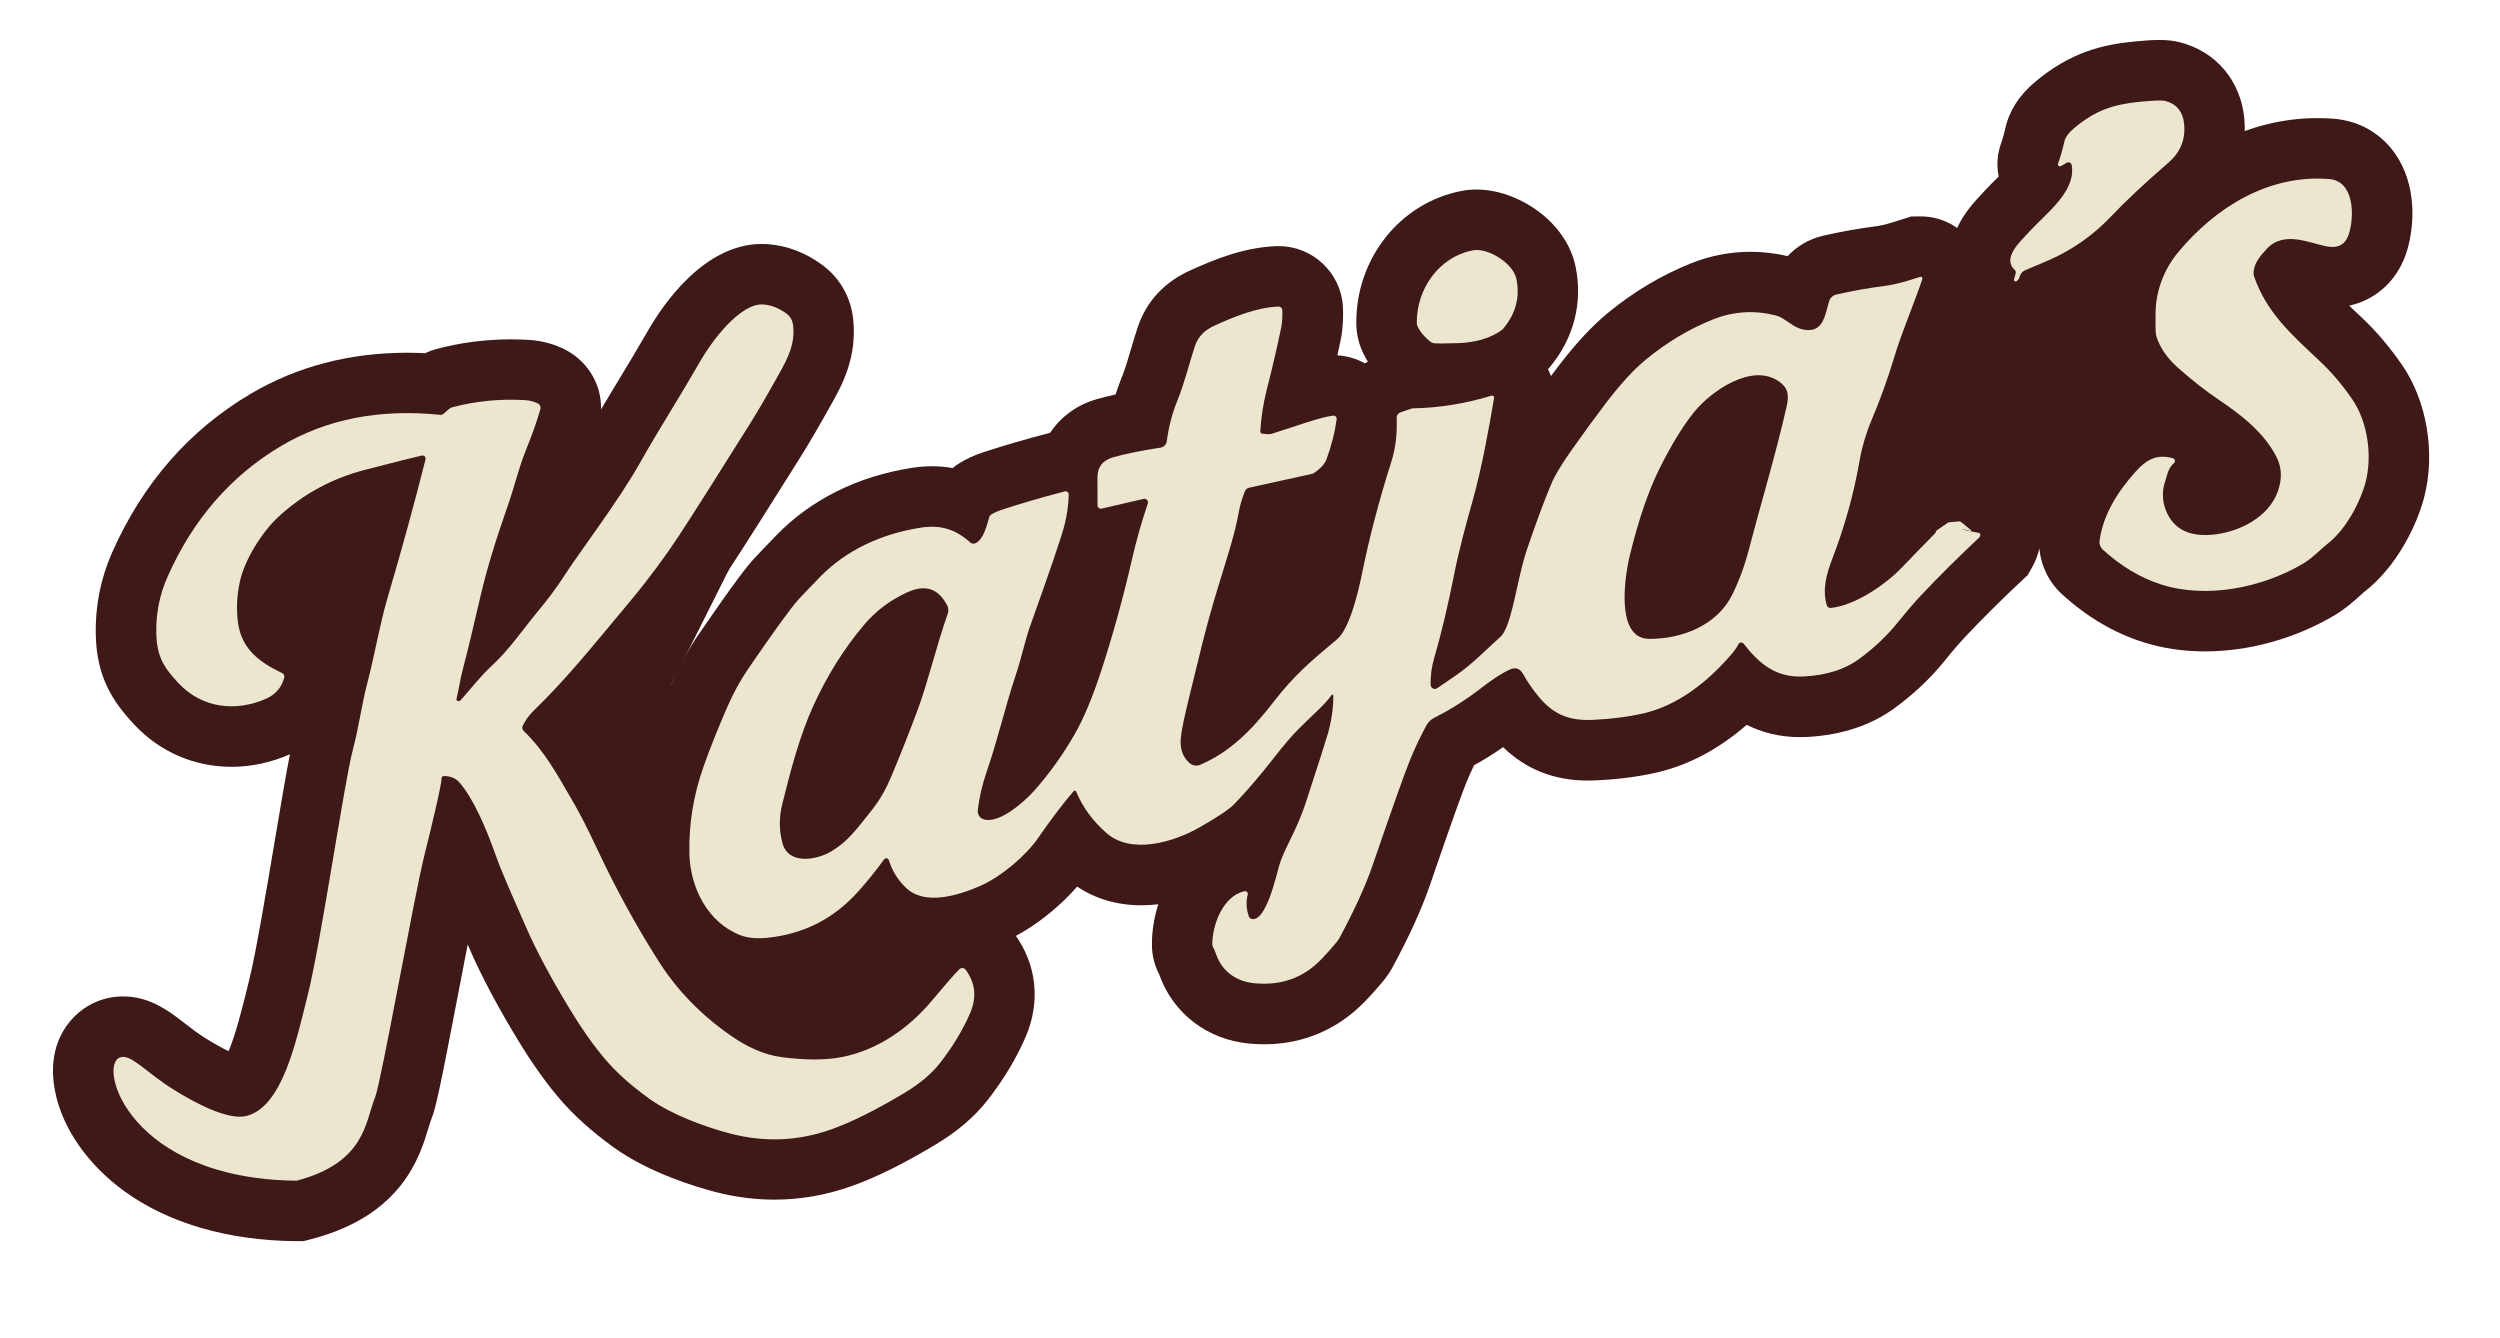 <?xml version="1.0" encoding="UTF-8"?>
<svg xmlns="http://www.w3.org/2000/svg" id="Ebene_1" data-name="Ebene 1" viewBox="0 0 595.28 318.93" width="200" height="107">
  <path d="M572.3,86.95c-2.91-4.22-6.14-8.01-9.6-11.27,0,0-2.42-2.28-2.97-2.79,6.55-1.41,11.77-6.26,13.82-13.16,1.9-6.38,2.18-15.75-2.75-22.94-3.42-4.98-8.65-7.99-14.74-8.48-1.28-.1-2.58-.15-3.86-.15-16.4,0-32.15,8.09-44.35,22.79-3.25,3.92-5.63,8.43-7.08,13.19l-20,8.89-8.74-3.09c1.02-4.19.18-8.67-2.36-12.19-2.78-3.85-7.28-6.15-12.03-6.15l-2.38.02-2.52.81c-1.89.61-4.04,1.29-5.53,1.48-4.35.55-8.7,1.33-13.02,2.32-3.24.76-6.12,2.47-8.35,4.84-2.91-.68-5.88-1.03-8.83-1.03-4.86,0-9.64.93-14.23,2.76-7.11,2.85-13.85,6.88-20.01,11.99-3.66,3.03-7.44,7.12-11.58,12.51-.59.77-1.18,1.55-1.78,2.36-.6-1.62-1.48-3.15-2.63-4.5-2.83-3.33-6.96-5.24-11.32-5.24l-2.29.02-2.06.63c-4.95,1.51-9.95,2.32-14.88,2.4l-2.35.04-5.03,1.71c-1.37.48-2.65,1.13-3.8,1.93-2-1.12-4.24-1.79-6.57-1.92.29-1.31.56-2.61.82-3.88.53-2.56.63-5.79.49-7.84-.52-8.03-7.24-14.32-15.28-14.32h-.66c-7.79.34-14.56,3.13-20.28,5.7-6.33,2.83-10.6,7.41-12.69,13.6-.55,1.64-1.05,3.33-1.57,5.09-.75,2.57-1.46,4.99-2.46,7.45-.46,1.15-.88,2.33-1.26,3.53-1.53.34-2.94.69-4.26,1.05-4.89,1.36-8.81,4.25-11.33,8.08l-.12.03c-5.97,1.57-11.39,3.15-16.2,4.74-1.76.6-3.44,1.36-5.15,2.37-.63.39-1.24.81-1.8,1.28-1.6-.29-3.24-.43-4.93-.43-1.53,0-3.11.12-4.69.37-12.93,1.98-24.14,7.55-32.43,16.11-2.91,3.01-4.7,4.89-5.41,5.67-1.63,1.8-4.46,5.34-13.09,17.92-2.42,3.52-4.59,7.48-6.45,11.77-2.4,5.55-4.43,10.64-6.01,15.15-2.94,8.37-4.33,17.03-4.13,25.73.33,14.9,8.72,27.68,21.35,32.56,2.9,1.13,6.13,1.7,9.59,1.7,1.12,0,2.28-.06,3.47-.18,10.52-1.06,19.65-5.07,27.23-11.96,2.89,1.43,6.54,2.47,11.08,2.47,5.13,0,10.66-1.33,16.91-4.06,6.05-2.66,12.56-7.64,17.2-13.03,4.34,2.93,9.57,4.47,15.31,4.47,1.38,0,2.73-.09,4.04-.24-1.02,3.18-1.53,6.48-1.51,9.65,0,2.5.6,4.93,1.75,7.11l.05.14c3.26,9.12,11.42,15.37,21.3,16.3,1.23.12,2.46.18,3.65.18,9.28,0,17.58-3.53,24.02-10.2,1.74-1.8,3.25-3.5,4.63-5.2l.19-.24c.59-.76,1.13-1.56,1.6-2.38l.15-.28c4.07-7.54,7.01-14.01,8.99-19.78,5.51-16.09,7.72-22.06,8.59-24.22.57-1.4,1.2-2.8,1.89-4.23,2.39-1.32,4.64-2.72,6.92-4.32,5.53,5.36,12.2,7.97,20.28,7.97.66,0,1.33-.02,2.02-.05,5.28-.26,10.11-.89,14.37-1.88,7.56-1.75,14.73-5.55,21.42-11.36,3.47,1.73,7.69,2.94,12.75,2.94.62,0,1.26-.02,1.91-.06,8.11-.47,15.08-2.81,20.7-6.94,4.5-3.31,8.42-7,11.65-10.98,2.5-3.09,4.05-4.83,4.89-5.73,4.29-4.55,8.82-9.05,13.46-13.39l1.65-1.54,1.1-1.97c.79-1.42,1.34-2.9,1.68-4.4.37,4.17,2.28,8.11,5.45,10.98,5.89,5.35,12.36,9.17,19.23,11.36,4.61,1.47,9.59,2.22,14.79,2.22,10.55,0,21.5-3.05,30.84-8.57,2.67-1.58,4.75-3.46,6.27-4.83.32-.29.61-.56.82-.74,7.81-5.99,12.61-15.92,14.35-22.59,2.76-10.56.67-22.99-5.31-31.65Z" fill="#3f1818"/>
  <g>
    <path d="M480.22,81.54c-4.55,0-8.93-2.15-11.72-5.75-1.87-2.41-2.92-5.25-3.09-8.2-.53-1.58-.83-3.24-.89-4.94-.25-8.1,5.01-13.66,7.83-16.64l.66-.71c.89-.97,1.94-2.01,3.06-3.11.03-.03.06-.06.09-.09-.54-2.67-.34-5.48.64-8.11.3-.83.63-1.99.94-3.37.92-4.15,3.3-7.88,7.04-11.04,8.64-7.28,16.44-8.95,23.58-9.67,2.62-.26,4.57-.38,6.14-.38,1.8,0,3.31.16,4.74.51,8.81,2.22,14.72,9.28,15.51,18.43.71,8.2-2.36,15.71-8.64,21.16-5.3,4.59-9.57,8.59-12.71,11.9-5.45,5.75-11.93,10.33-19.24,13.59-.12.05-.98.43-2.56,1.1-.47.53-.98,1.05-1.54,1.55-2.84,2.47-6.29,3.76-9.86,3.76Z" fill="#3f1818"/>
    <path d="M481.04,66.35c-.04.15-.23.38-.56.67-.3.26-.75-.02-.65-.41l.4-1.48c.07-.27-.02-.55-.22-.74-3.09-2.88,1.21-6.69,3.64-9.34,3.73-4.07,11.05-9.44,9.92-15.7-.1-.54-.7-.82-1.18-.54l-1.38.79c-.39.22-.84-.16-.69-.58.55-1.5,1.04-3.23,1.49-5.19.24-1.07,1-2.14,2.27-3.21,5.18-4.36,9.4-5.71,15.74-6.35,3.25-.32,5.25-.39,6.01-.21,2.78.7,4.31,2.59,4.57,5.68.31,3.59-.93,6.59-3.73,9.02-5.68,4.91-10.25,9.2-13.73,12.87-4.16,4.39-9.04,7.84-14.65,10.34-.27.12-2.2.95-5.79,2.46-.75.32-1.23.96-1.46,1.91Z" fill="#ece6cf"/>
    <path d="M517.97,110.41c-1.46,1.24-1.69,3.16-2.15,4.51-1.3,3.79.05,8.25,2.95,10.64,1.93,1.59,4.65,2.24,8.16,1.96,6.33-.52,13.64-4.07,15.84-10.46,1.02-2.94.89-5.65-.37-8.12-3-5.85-8.43-10.03-13.79-13.64-3.1-2.09-6.36-4.64-9.77-7.67-2.53-2.25-4.24-4.76-5.11-7.52-.15-.47-.2-2.35-.15-5.65.08-5.31,2.13-10.4,5.38-14.31,8.97-10.8,21.63-18.58,35.98-17.46,6.02.48,6.05,8.69,4.79,12.92-.77,2.59-2.49,3.64-5.16,3.17-4.34-.77-10.33-3.9-14.5.58-1.54,1.65-3.17,3.59-3.13,5.85,0,.25.05.5.14.74,2.98,8.63,8.93,13.83,15.74,20.24,2.72,2.56,5.26,5.54,7.61,8.95,3.85,5.58,4.82,13.75,3.23,19.83-1.18,4.54-4.62,11.3-9.17,14.78-1.46,1.12-3.47,3.3-5.65,4.6-9.87,5.84-23.11,8.47-33.91,5.03-4.91-1.56-9.55-4.33-13.92-8.3-.6-.55-.89-1.35-.79-2.14.86-6.34,4.41-11.83,8.69-16.58,2.56-2.86,5.1-4.12,8.79-3.1.52.15.68.82.26,1.17Z" fill="#ece6cf"/>
    <path d="M343.12,96.32c-1.59,0-2.59-.05-3.57-.19-2.96-.41-5.74-1.61-8.04-3.48-2.91-2.35-5.18-5.1-6.74-8.16-1.11-2.21-1.72-4.64-1.78-7.07v-.24c-.15-15.49,10.4-28.81,25.08-31.65,1.18-.23,2.39-.34,3.62-.34,9.57,0,21.33,7.4,23.59,18.42,1.77,8.6-.44,17.13-6.22,24.02-1.03,1.2-2.1,2.18-3.28,3-5.03,3.52-11.22,5.41-18.38,5.62-1.84.05-3.26.07-4.28.07Z" fill="#3f1818"/>
    <path d="M337.41,77.05c-.08-8.06,5.18-15.77,13.41-17.36,3.47-.67,9.57,3.02,10.34,6.82.89,4.34-.15,8.3-3.14,11.86-.14.16-.29.31-.47.43-2.72,1.9-6.24,2.91-10.55,3.03-3.09.08-4.92.09-5.49.02-.33-.05-.64-.18-.89-.39-1.36-1.1-2.36-2.28-2.99-3.52-.14-.28-.21-.59-.22-.89Z" fill="#ece6cf"/>
    <path d="M225.44,144.39c-2.06-4.05-5.21-5.11-9.48-3.17-4.11,1.86-7.56,4.46-10.36,7.79-4.74,5.61-8.75,12.01-12.04,19.19-3.3,7.21-5.41,15.34-7.44,23.47-.8,3.22-.79,6.35.04,9.4,1.44,5.27,8.27,3.98,11.66,1.93,4.01-2.43,5.83-5.07,9.57-9.73,1.99-2.49,3.49-5.21,4.59-7.83,2.35-5.57,4.51-11.05,6.51-16.44,2.4-6.49,4.43-15.21,7.08-22.66.22-.64.18-1.35-.12-1.96ZM425.6,96.92c.62-2.76.36-4.4-1.77-5.92-6.49-4.63-16.34,2.34-20.31,7.28-2.74,3.41-5.51,7.96-8.33,13.65-2.56,5.19-4.88,11.95-6.92,20.26-1.3,5.26-3.57,20.11,4.56,20.15,7.89.04,16.24-3.27,19.83-10.59,1.65-3.35,2.98-7.01,4.01-10.96,2.71-10.47,6.33-22.37,8.93-33.86M464.27,124.55l2.41-.23c.19-.02.39.04.53.16l2.34,1.92c.05.05.07.12.03.18-.03.05-.1.08-.17.06-.62-.22-1.36-.41-1.96-.35.05,0,.1.02.15.02,1.26.24,2.51.49,3.77.75.49.1.56.45.22,1.06-4.86,4.54-9.57,9.21-14.12,14.04-1.47,1.56-3.34,3.74-5.61,6.55-2.46,3.03-5.45,5.84-8.98,8.43-3.35,2.46-7.68,3.85-12.99,4.16-6.75.39-10.67-2.87-14.55-7.81-.34-.42-1-.35-1.24.13-.37.75-.95,1.59-1.73,2.49-5.61,6.49-12.65,12.09-20.98,14.02-3.44.79-7.38,1.3-11.84,1.52-5.63.28-9.4-1.16-12.96-5.39-1.46-1.73-2.74-3.59-3.86-5.59-.75-1.33-1.86-1.64-3.33-.93-1.79.85-3.9,2.23-6.33,4.1-3.94,3.04-7.35,5.22-11.48,7.31-.81.41-1.48,1.06-1.91,1.86-1.39,2.59-2.7,5.31-3.9,8.26-1.36,3.37-4.32,11.68-8.87,24.97-1.7,4.98-4.38,10.84-8.03,17.6-.13.23-.28.45-.44.65-1.15,1.41-2.43,2.83-3.83,4.29-4.24,4.4-9.55,6.28-15.92,5.68-4.37-.42-7.69-2.88-9.09-6.8-.35-.98-.62-1.6-.8-1.89-.1-.15-.15-.33-.15-.51-.03-4.71,2.55-11.61,7.67-12.74.48-.11.9.33.78.81-.44,1.73-.35,3.48.29,5.24.09.25.3.45.55.52,3.52,1.08,6.05-10.65,6.66-12.69.4-1.36,1.12-3.09,2.17-5.2,1.91-3.84,3.27-6.99,4.07-9.48,3.21-9.83,5-15.43,5.38-16.8.89-3.21,1.32-6.24,1.29-9.07,0-.22-.28-.3-.4-.12-1.65,2.33-4.31,4.52-7.99,8.21-1.56,1.56-3.58,3.94-6.05,7.11-3.29,4.21-6.38,7.8-9.25,10.76-1.17,1.2-3.95,3.05-8.34,5.55-6.12,3.47-16.11,6.45-22.02,1.31-3.3-2.87-5.71-6.17-7.26-9.91-.1-.25-.43-.31-.61-.1-2.6,3.03-5.42,6.74-8.46,11.15-2.87,4.17-8.72,9.19-13.76,11.41-5.43,2.38-13.35,4.78-17.83.42-1.89-1.84-3.23-4.01-4.01-6.53-.16-.51-.84-.62-1.15-.18-1.83,2.55-3.87,5.1-6.15,7.64-5.8,6.49-13.04,10.18-21.7,11.05-2.55.25-4.68.05-6.41-.62-7.84-3.03-11.98-11.42-12.15-19.43-.16-7,.95-13.88,3.32-20.63,1.47-4.18,3.35-8.92,5.64-14.19,1.49-3.44,3.2-6.56,5.11-9.34,6.15-8.97,10.11-14.44,11.89-16.41.64-.7,2.33-2.48,5.08-5.32,6.4-6.61,14.96-10.46,24.25-11.88,4.71-.72,8.36.53,11.65,3.54.35.32.87.39,1.3.18,1.9-.91,2.66-4.17,3.27-6.23.08-.27.26-.49.5-.64.69-.41,1.46-.75,2.28-1.03,4.37-1.45,9.45-2.93,15.23-4.45.47-.12.92.23.92.72-.03,2.28-.35,4.68-.97,7.19-.63,2.59-3.4,10.74-8.31,24.45-1,2.8-1.99,7.36-3.26,11.18-2.89,8.71-4.24,15.23-6.89,22.9-1.14,3.29-1.89,6.47-2.24,9.53-.1.89.3,1.71,1.01,2.06,3.56,1.76,10.01-3.91,12.47-6.69,3.61-4.08,6.8-8.53,9.57-13.35,2.17-3.78,4.28-8.81,6.34-15.09,2.8-8.56,5.28-17.55,7.43-26.94.99-4.31,2.23-8.66,3.71-13.06.22-.64-.35-1.26-1.01-1.11l-10.01,2.32c-.49.11-.95-.25-.96-.75,0-2.13-.02-4.37-.02-6.69,0-2.52,1.29-4.13,3.87-4.84,2.89-.8,6.61-1.56,11.15-2.26.79-.12,1.41-.75,1.52-1.56.43-3.33,1.22-6.42,2.37-9.28,1.96-4.85,2.96-9.29,4.31-13.32.82-2.42,2.32-3.88,4.91-5.04,4.61-2.07,9.76-4.21,15-4.44.49-.02.91.35.94.84.07,1.02,0,2.89-.22,3.97-.95,4.61-2.09,9.58-3.46,14.91-.85,3.36-1.37,6.71-1.56,10.06-.02.26.18.49.44.52,1.13.15,1.86.17,2.16.07,6.98-2.2,11.51-3.94,14.75-4.36.5-.07.93.37.86.87-.43,3.12-1.24,6.29-2.42,9.53-.42,1.15-1.46,2.27-3.13,3.37-.05.04-.12.06-.18.08l-15.16,3.34c-.45.1-.83.42-1,.85-.67,1.69-1.14,3.29-1.42,4.82-.99,5.48-2.59,10.21-5.1,18.45-1.39,4.57-2.65,9.1-3.77,13.62-2.62,10.61-4.04,16.47-4.25,17.58-.75,3.93-1.74,7.48,1.31,10.3.69.64,1.69.81,2.55.45,7.25-3.07,12.47-8.46,17.68-15.19,4.66-6.03,8.67-9.5,14.94-14.7,3.13-2.6,5.21-11.82,6.08-16.1,1.7-8.36,3.96-16.97,6.77-25.83,1.28-4.02,1.49-6.89,1.42-10.96,0-.57.35-1.08.89-1.26l2.69-.92c.07-.02.13-.04.2-.04,6.3-.1,12.59-1.11,18.86-3.03.32-.1.63.18.58.51-1.19,7.16-2.99,17.03-5.14,24.62-1.42,5.03-3.27,11.85-4.37,17.41-1.46,7.4-3.04,14.09-4.78,20.06-.61,2.08-.89,4.2-.85,6.35.02.82.95,1.28,1.61.79.2-.15,1.67-1.16,4.42-3.03,3.76-2.56,7.24-6.16,10.65-9.23.81-.73,1.59-2.4,2.33-5,1.36-4.71,2.29-10.81,4.01-15.92,2.07-6.12,4.01-11.33,5.81-15.63.79-1.89,2.41-4.58,4.87-8.06,2.87-4.07,5.59-7.8,8.17-11.18,3.42-4.46,6.52-7.85,9.32-10.17,5.03-4.17,10.41-7.4,16.17-9.7,4.98-1.99,10.08-2.19,14.88-.96.62.16,1.22.42,1.76.76,2.06,1.32,3.26,2.38,5.18,2.68,4.48.69,4.85-3.46,5.85-6.81.24-.79.89-1.4,1.69-1.59,3.77-.87,7.62-1.56,11.52-2.05,2.94-.37,5.91-1.35,8.49-2.17.33-.11.64.21.53.53-2.24,6.62-4.88,12.53-6.71,18.65-1.55,5.16-3.37,10.2-5.46,15.12-1.23,2.9-2.26,6.42-2.77,9.38-1.39,8.04-3.57,15.85-6.5,23.44-1.47,3.81-2.47,7.62-1.32,11.23.12.39.5.64.9.6,5.77-.58,12.98-5.47,17.01-9.68,2.33-2.44,4.92-5.1,7.75-7.97.12-.12.22-.26.29-.42l.09-.22c.04-.09.11-.17.19-.23l2.77-1.92" fill="#ece6cf"/>
    <path d="M69.99,295.96c-16.11-.19-30.14-4.27-40.58-11.78-8.93-6.43-15.03-15.21-16.73-24.09-2.25-11.74,3.96-18.78,9.95-21.25,2.01-.83,4.13-1.24,6.3-1.24,6.44,0,11.01,3.55,14.69,6.4,1.58,1.23,3.21,2.49,5.06,3.64,2.3,1.42,4.07,2.37,5.4,3.01,1.7-3.96,3.36-10.66,4.26-14.32l.62-2.5c1.59-6.33,3.98-20.54,6.09-33.07,1.57-9.35,2.74-16.25,3.66-20.9-4.52,1.98-9.22,2.99-13.96,2.99-8.86,0-17.09-3.58-23.17-10.08-5.31-5.66-8.91-11.44-9.16-21.23-.19-6.88,1.13-13.56,3.91-19.84,7.29-16.47,18.43-29.21,33.11-37.85,10.97-6.46,23.49-9.74,37.2-9.74,1.41,0,2.85.04,4.29.11.88-.42,1.79-.75,2.71-1,5.73-1.53,11.69-2.3,17.74-2.3,1.34,0,2.69.04,4.05.11,3.29.18,6.37,1,9.13,2.45,5.4,2.92,8.48,8.39,8.33,14.14,1.45-2.45,2.81-4.7,4.15-6.91,2.16-3.57,4.4-7.26,7.07-11.9,3.57-6.21,13.36-20.64,27.13-20.64.5,0,1,.02,1.5.06,4.58.36,8.9,2.01,12.84,4.9,4.22,3.08,6.88,7.7,7.44,12.99.98,9.16-2.77,15.88-5.01,19.9-2.93,5.26-5.41,9.54-7.38,12.68-7.95,12.7-13.74,21.82-17.21,27.1-3.39,5.17-8.01,11.39-12.05,16.23l-3.85,4.63c-5.91,7.11-10.13,12.18-14.86,17.24,1.91,2.88,3.62,5.86,5.38,8.92l.96,1.66c1.67,2.87,3.64,6.76,6.03,11.85,4.22,8.98,8.88,17.48,13.83,25.24,3.37,5.28,7.7,9.72,13.24,13.56,2.2,1.53,4.2,2.44,5.78,2.64,2.16.28,4.14.42,5.87.42,1.52,0,2.83-.11,3.89-.32,5.94-1.2,10.5-5.42,13.27-8.75,3.44-4.13,5.66-6.66,7.2-8.2,2.9-2.91,6.78-4.53,10.92-4.53,4.92,0,9.59,2.38,12.49,6.36,5.24,7.16,6.22,16.06,2.67,24.39-2.25,5.24-5.34,10.37-9.19,15.27-3.06,3.9-7.17,7.41-12.21,10.44-7.69,4.62-14.26,7.89-20.11,9.97-6.03,2.15-12.23,3.24-18.44,3.24-4.64,0-9.35-.61-14.01-1.81-4.46-1.15-15.74-4.49-24.27-10.62-5.27-3.79-9.69-7.78-13.15-11.86-3.23-3.82-6.49-8.42-9.69-13.7-4.91-8.08-8.82-15.45-11.62-21.91-.14-.32-.27-.63-.4-.94-.63,3.25-1.28,6.63-1.91,9.89-4.82,25.11-5.72,29.3-6.86,32.02-.12.3-.39,1.19-.59,1.84-2.04,6.78-6.28,20.89-27.95,26.51l-1.87.48-1.93-.02Z" fill="#3f1818"/>
    <path d="M70.16,281.54c-39.72-.48-47.3-27.21-42.04-29.37,2.61-1.08,6.22,3.55,12.98,7.73,10.51,6.49,15.17,6.74,17.31,6.18,8.55-2.21,11.78-17.81,14.53-28.75,3.19-12.7,8.71-50.78,10.75-58.46,1.38-5.18,2.23-11.25,3.4-15.71,1.99-7.58,2.93-13.94,4.96-20.83,3.37-11.41,6.36-22.34,8.99-32.78.14-.55-.35-1.05-.91-.92-1.92.44-6.38,1.56-13.39,3.37-7.96,2.05-14.87,5.79-20.76,11.22-3.78,3.49-8.09,10.14-9.23,15.56-.71,3.35-.85,6.59-.42,9.7.86,6.35,5.16,9.45,10.54,12.03.39.18.6.63.49,1.05-.63,2.36-2.07,4.04-4.31,5.04-7.21,3.2-15.3,2.31-20.92-3.7-3.6-3.84-5.14-6.47-5.28-11.75-.13-4.75.76-9.3,2.68-13.62,6.08-13.73,15.16-24.16,27.24-31.28,10.79-6.35,23.38-8.8,37.78-7.33.29.03.58-.07.8-.26l1.33-1.16c.2-.17.43-.3.69-.37,5.54-1.48,11.29-2.06,17.26-1.73,1.24.07,2.32.35,3.23.82.49.26.72.82.57,1.35-.82,2.87-2,6.19-3.54,9.99-1.66,4.13-2.72,8.73-4.23,13.02-2.95,8.37-5.11,15.53-6.49,21.5-1.75,7.59-3.17,13.47-4.27,17.65-.58,2.19-.89,4.49-1.48,6.94-.05.24.11.48.35.51.27.03.48-.03.62-.18,2.55-2.86,4.76-5.78,7.45-8.25,4.27-3.93,7.59-8.9,10.83-12.78,2.48-2.97,4.55-5.74,6.22-8.33,4.1-6.35,12.83-17.66,18.18-27.09,5.19-9.16,8.87-14.66,14.55-24.56,2.47-4.3,9.37-13.83,15.01-13.39,1.87.15,3.68.86,5.44,2.15.95.69,1.49,1.66,1.63,2.89.46,4.33-1.18,7.6-3.27,11.35-2.85,5.12-5.19,9.14-7.02,12.06-8.04,12.84-13.73,21.78-17.04,26.84-2.83,4.32-7.06,10.1-11.07,14.91-10.41,12.49-15.48,18.86-23.63,26.83-.99.96-1.81,2.12-2.46,3.47-.19.4-.1.89.22,1.19,4.98,4.74,8.1,10.53,12.08,17.41,1.43,2.47,3.26,6.06,5.47,10.77,4.52,9.62,9.44,18.58,14.73,26.87,4.38,6.86,10.11,12.75,17.18,17.65,3.67,2.55,7.75,4.53,12.15,5.1,5.75.74,10.56.72,14.44-.06,8.4-1.7,15.76-6.75,21.51-13.66,3.01-3.61,5.11-6.02,6.32-7.23.45-.45,1.18-.39,1.55.12,2.3,3.13,2.65,6.55,1.07,10.26-1.75,4.07-4.17,8.08-7.26,12.02-1.98,2.52-4.74,4.85-8.3,6.99-6.8,4.09-12.65,7.01-17.54,8.76-7.85,2.8-15.84,3.14-24,1.04-6.12-1.58-14.18-4.57-19.45-8.36-4.35-3.13-7.87-6.28-10.57-9.47-2.74-3.24-5.53-7.19-8.36-11.86-4.6-7.56-8.16-14.28-10.71-20.16-3.05-7.06-5.24-11.67-7.27-17.38-1.96-5.48-4.95-12.62-8.36-16.54-.86-.99-2.09-1.49-3.67-1.52-.32,0-.58.25-.58.58.02,1.6-2.7,12.75-4.09,18.32-2.4,9.56-10.37,54.4-11.74,57.68-2.36,5.65-2.16,15.62-18.85,19.95Z" fill="#ece6cf"/>
  </g>
  <polygon points="173.41 135.78 159.74 163.02 155.02 196.32 138.77 183.43 136.28 168.49 173.41 135.78" fill="#3f1818"/>
  <polygon points="180.54 238.16 210.99 216.64 218.1 220.92 213.48 239.05 191.06 246.52 180.54 238.16" fill="#3f1818"/>
</svg>
